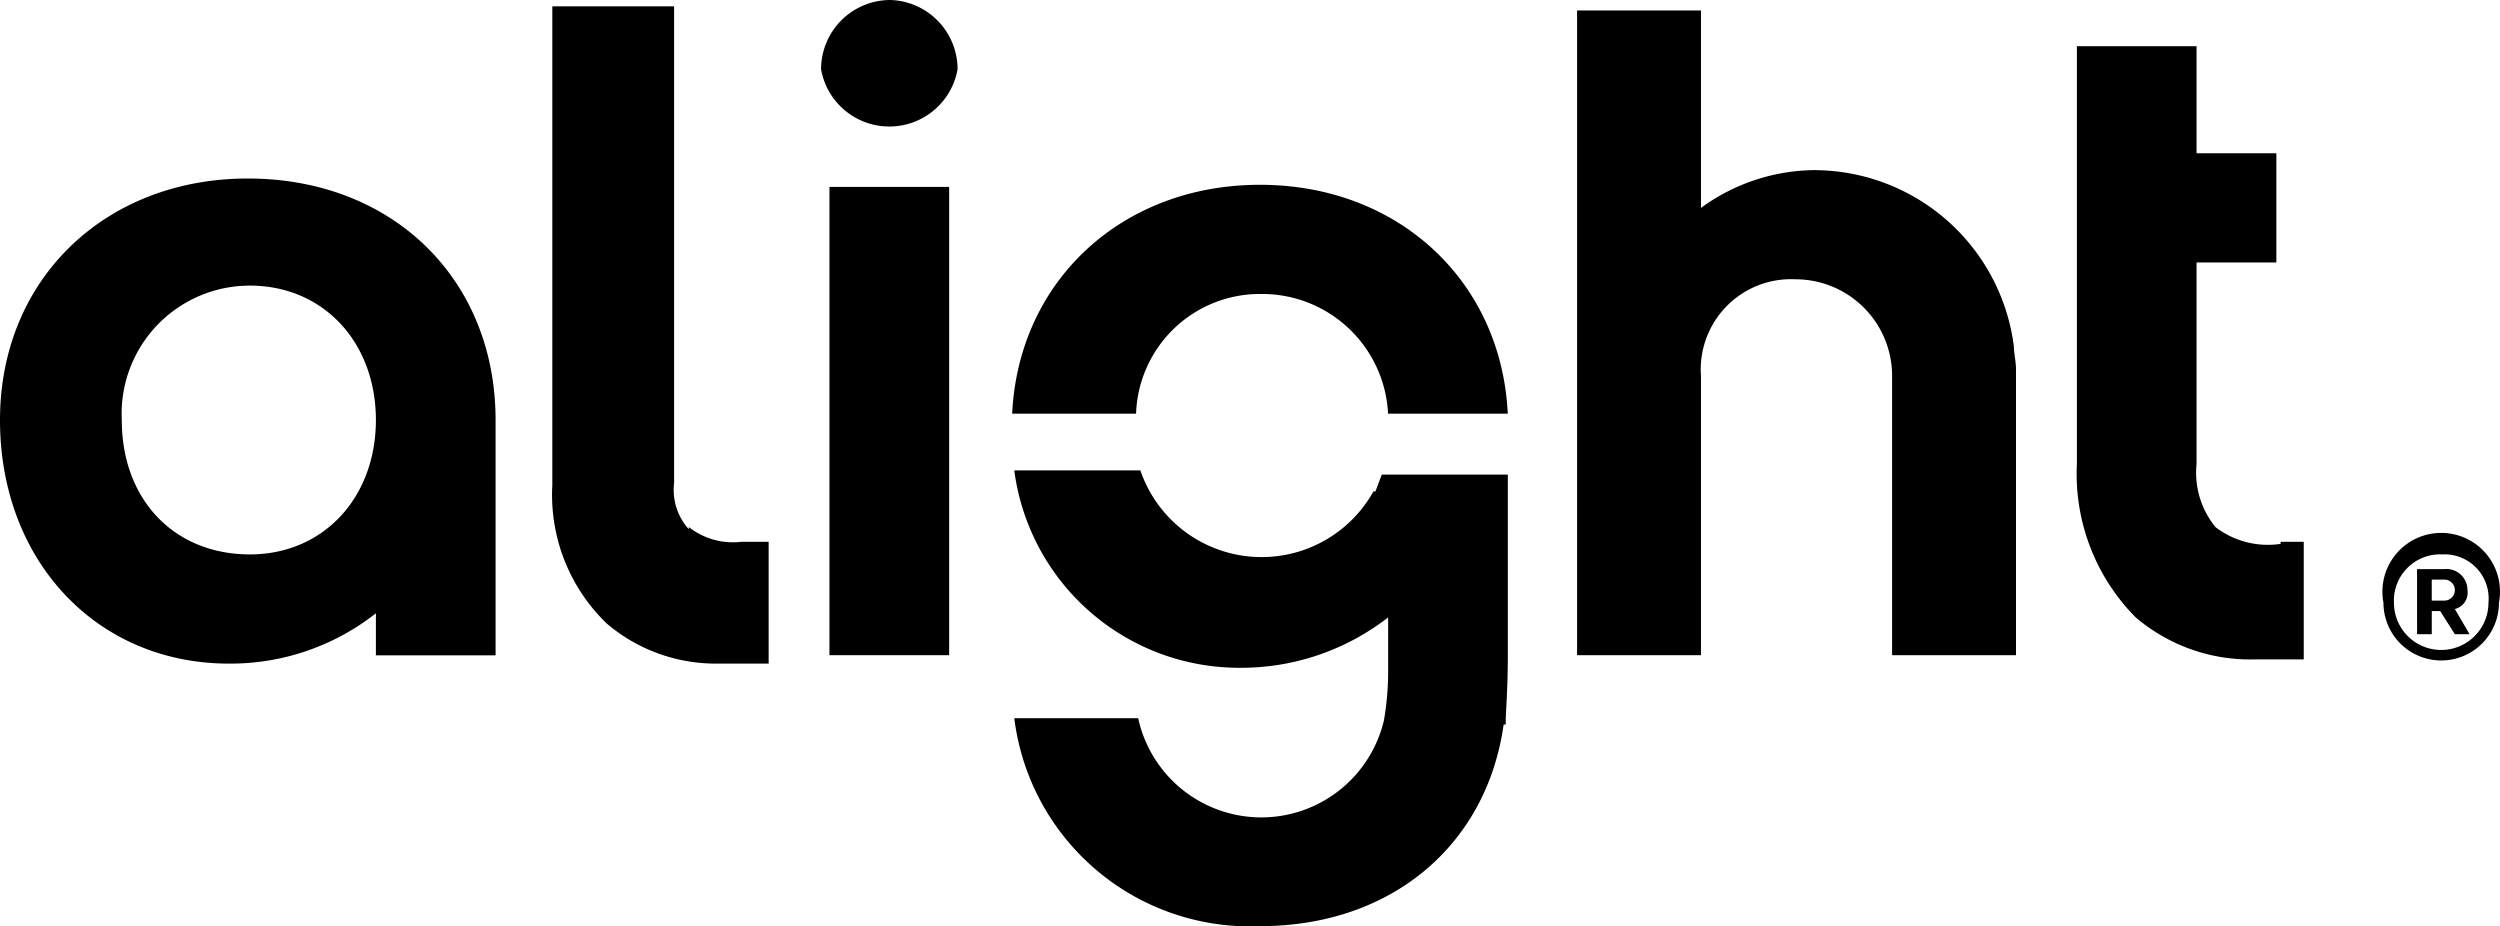 <svg id="Alight_Logo_RGB_Yellow" xmlns="http://www.w3.org/2000/svg" width="105.794" height="39.19" viewBox="0 0 105.794 39.19">
  <path id="Path_118" data-name="Path 118" d="M10.575,24.507c-3.2,0-5.421-2.311-5.421-5.687a5.421,5.421,0,0,1,5.421-5.687c3.11,0,5.332,2.4,5.332,5.687S13.685,24.507,10.575,24.507ZM10.486,8.6C4.443,8.6,0,12.866,0,18.82S4.088,29.128,9.686,29.128A9.953,9.953,0,0,0,15.907,27v1.777h5.065V18.82c0-5.954-4.354-10.22-10.486-10.22Z" transform="translate(0 -1.046)"/>
  <path id="Path_119" data-name="Path 119" d="M32.075,22.528a2.488,2.488,0,0,1-.622-1.955V.4H26.3V20.661a7.554,7.554,0,0,0,2.311,5.865,7.109,7.109,0,0,0,4.71,1.688h2.133V23.061H34.3a3.021,3.021,0,0,1-2.222-.622" transform="translate(-2.927 -0.133)"/>
  <g id="Group_19" data-name="Group 19" transform="translate(34.746)">
    <path id="Path_120" data-name="Path 120" d="M42.033.1A2.933,2.933,0,0,0,39.1,3.033a2.933,2.933,0,0,0,5.776,0A2.933,2.933,0,0,0,42.033.1" transform="translate(-39.1 -0.1)"/>
    <path id="Path_121" data-name="Path 121" d="M39.5,28.817h5.065V9H39.5" transform="translate(-39.145 -1.091)"/>
  </g>
  <g id="Group_20" data-name="Group 20" transform="translate(42.833 7.82)">
    <path id="Path_122" data-name="Path 122" d="M58.686,8.9c-5.865,0-10.22,4.088-10.486,9.686h5.243a5.243,5.243,0,0,1,5.332-5.065,5.332,5.332,0,0,1,5.332,5.065h5.065c-.267-5.6-4.621-9.686-10.486-9.686" transform="translate(-48.2 -8.9)"/>
    <path id="Path_123" data-name="Path 123" d="M63.851,22.678l-.267.711H63.5a5.421,5.421,0,0,1-9.864-.889H48.3a9.6,9.6,0,0,0,9.6,8.353,10.131,10.131,0,0,0,6.221-2.133v2.222a12.086,12.086,0,0,1-.178,2.133,5.332,5.332,0,0,1-10.4-.089H48.3a10.046,10.046,0,0,0,10.4,8.8c5.6,0,9.6-3.466,10.308-8.531h.089v-.178h0c0-.355.089-1.244.089-2.844V22.678H63.851" transform="translate(-48.211 -10.414)"/>
  </g>
  <path id="Path_124" data-name="Path 124" d="M85.231,7.354a8.265,8.265,0,0,0-4.888,1.6V.6H75.1V27.882h5.243V16.063a3.821,3.821,0,0,1,4-4.088,4.088,4.088,0,0,1,4.088,4.088V27.882h5.243V15.8c0-.355-.089-.711-.089-.978a8.531,8.531,0,0,0-8.353-7.465" transform="translate(-8.362 -0.156)"/>
  <path id="Path_125" data-name="Path 125" d="M107.519,23.361a3.643,3.643,0,0,1-2.755-.711,3.643,3.643,0,0,1-.8-2.666V11.453h3.377V6.832h-3.377V2.3H98.9V19.984a8.62,8.62,0,0,0,2.488,6.487,7.465,7.465,0,0,0,5.065,1.777H108.5V23.272h-.978" transform="translate(-11.011 -0.345)"/>
  <path id="Path_126" data-name="Path 126" d="M113.494,28.43a2.488,2.488,0,1,1,4.888,0,2.444,2.444,0,1,1-4.888,0Zm4.443,0a1.866,1.866,0,0,0-1.955-2.044,1.955,1.955,0,0,0-2.044,2.044,2,2,0,1,0,4,0Zm-3.021-1.422h1.155a.889.889,0,0,1,.978.889.711.711,0,0,1-.533.8l.622,1.066h-.622l-.622-.978h-.355v.978h-.622Zm1.155,1.333a.444.444,0,1,0,0-.889h-.533v.889Z" transform="translate(-12.632 -2.925)"/>
</svg>
